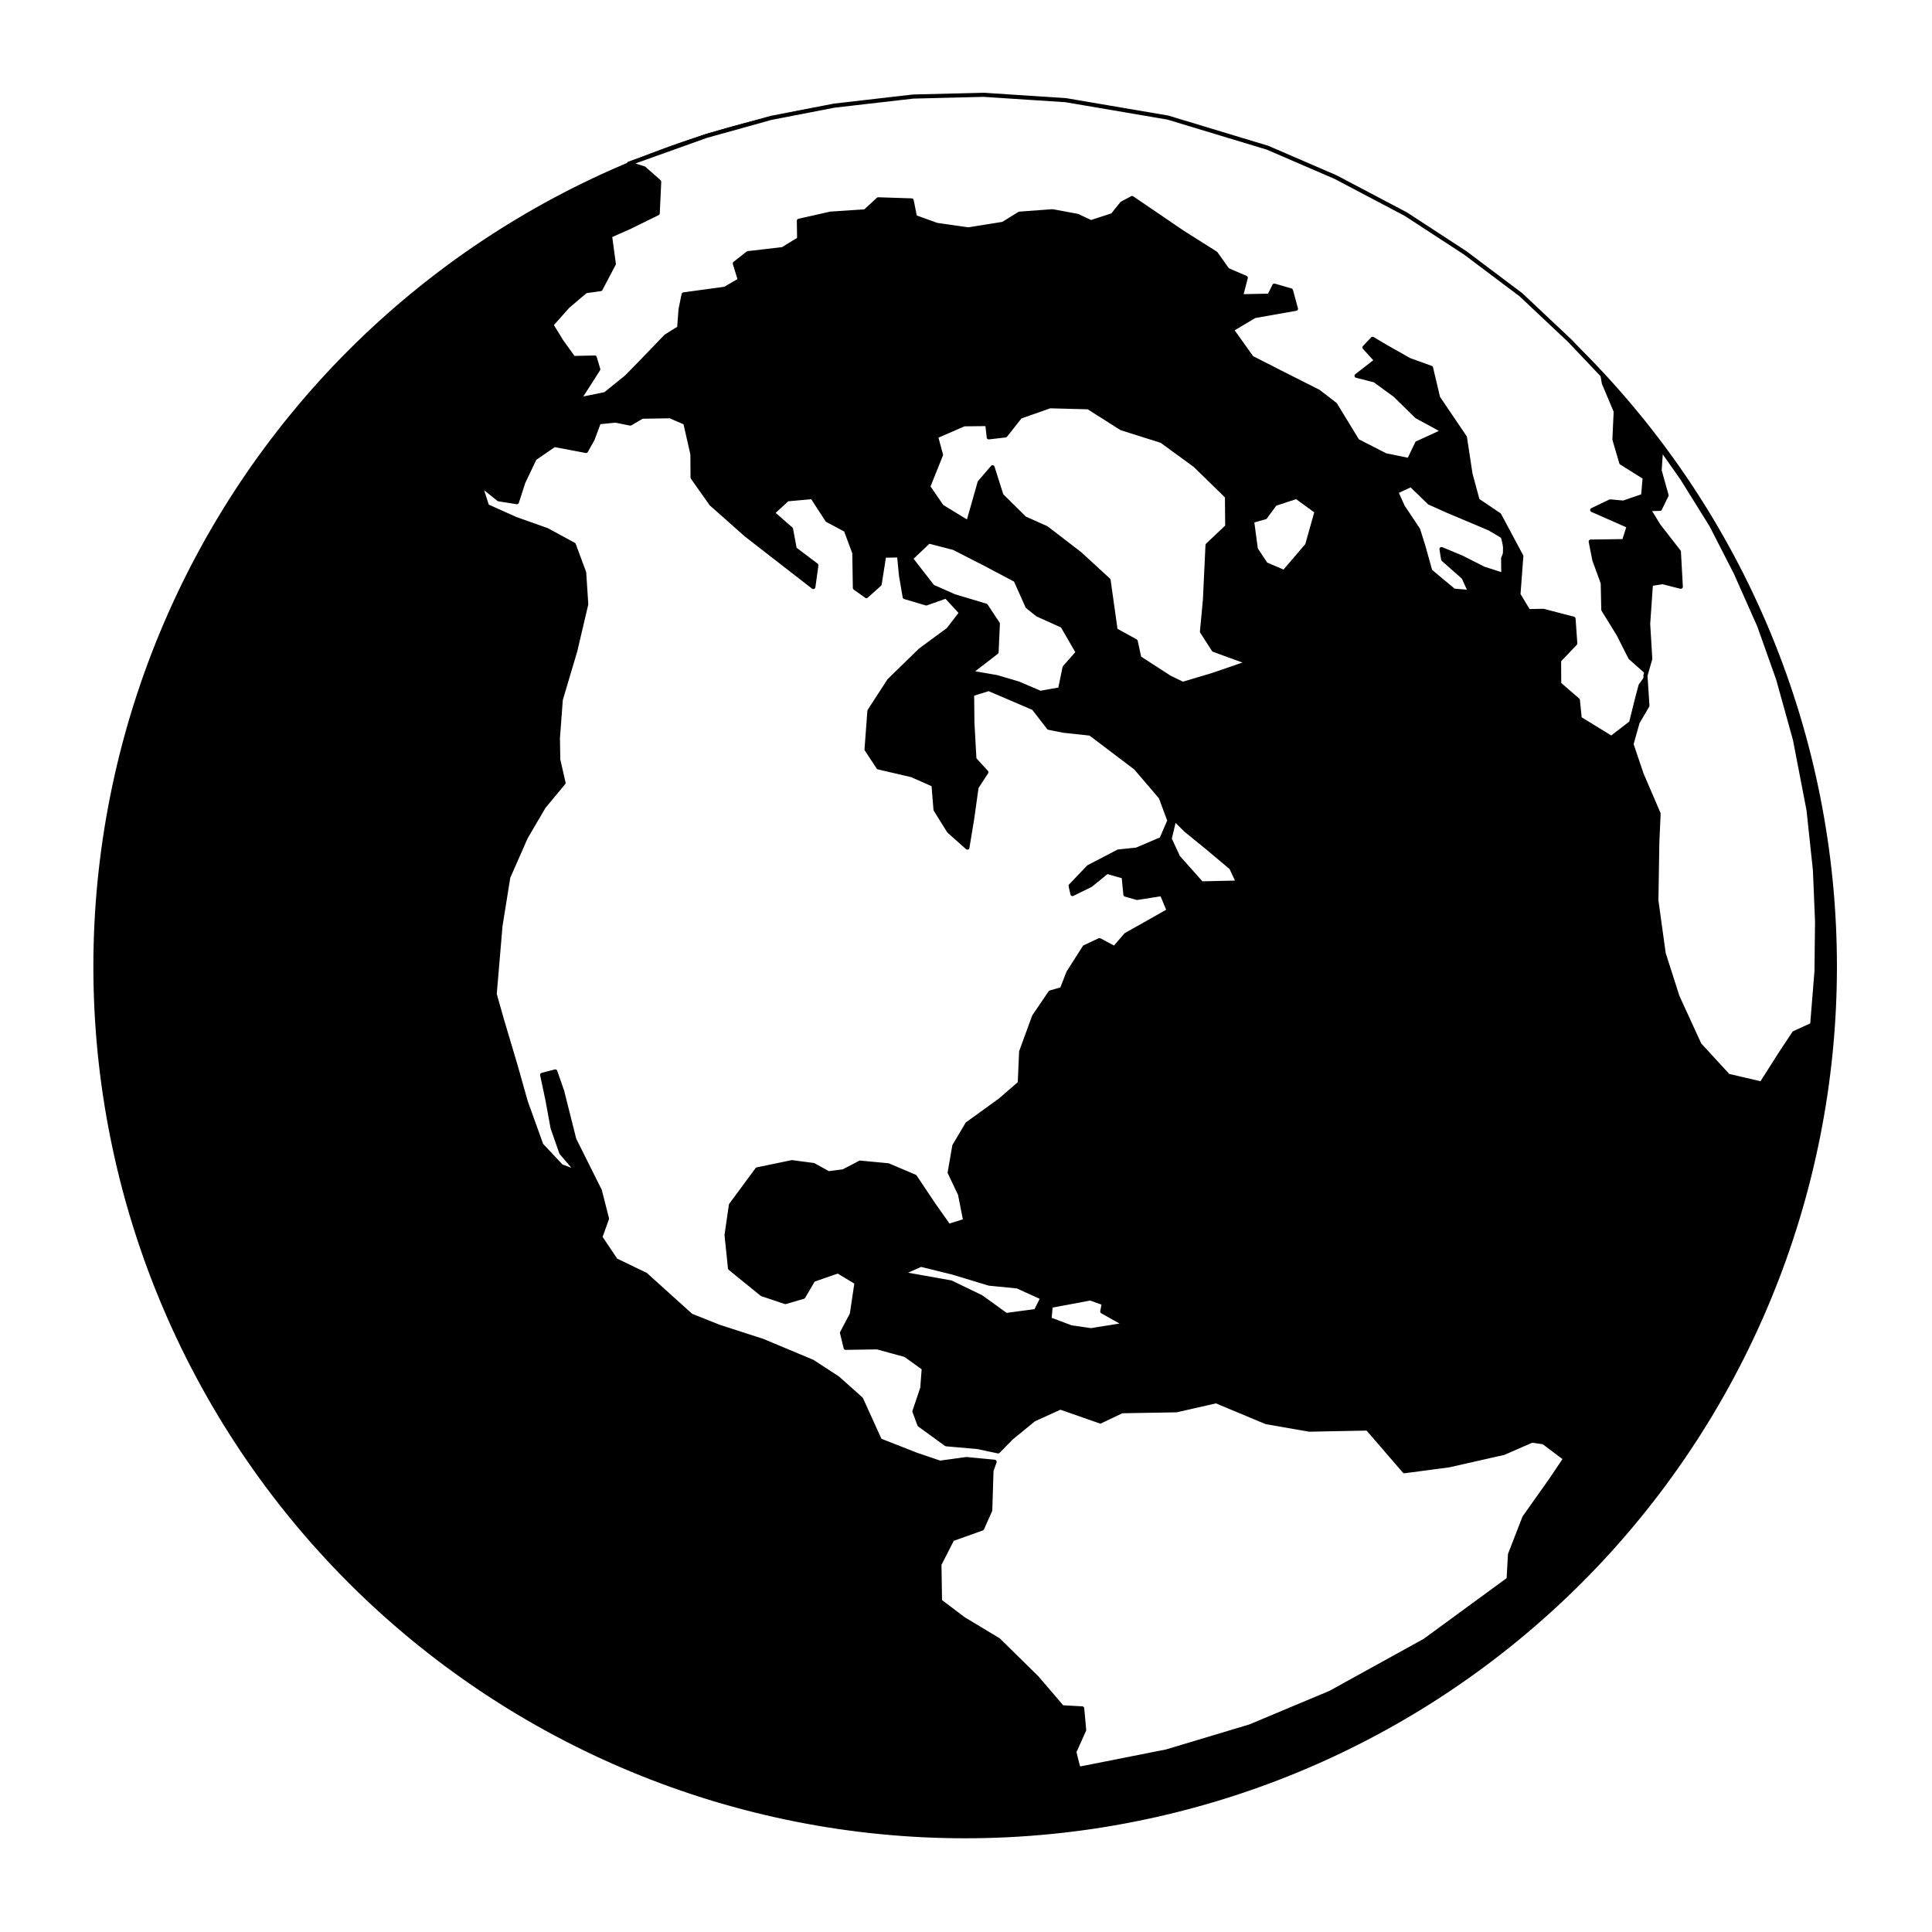 <svg xmlns="http://www.w3.org/2000/svg" xmlns:xlink="http://www.w3.org/1999/xlink" width="50" zoomAndPan="magnify" viewBox="0 0 375 375" height="50" preserveAspectRatio="xMidYMid meet" version="1.0"><defs><clipPath id="f5993be90d"><path d="M 18 18 L 356.883 18 L 356.883 356.883 L 18 356.883 Z M 18 18 " clip-rule="nonzero"/></clipPath><clipPath id="73e30e714b"><path d="M 106 17.883 L 321 17.883 L 321 144 L 106 144 Z M 106 17.883 " clip-rule="nonzero"/></clipPath></defs><rect x="-37.5" width="450" fill="#ffffff" y="-37.5" height="450" fill-opacity="1"/><rect x="-37.5" width="450" fill="#ffffff" y="-37.5" height="450" fill-opacity="1"/><rect x="-37.5" width="450" fill="#ffffff" y="-37.5" height="450" fill-opacity="1"/><g clip-path="url(#f5993be90d)"><path stroke-linecap="round" transform="matrix(1.265, 0, 0, 1.265, -170.66, -142.568)" fill-opacity="1" fill="#000000" fill-rule="nonzero" stroke-linejoin="round" d="M 416.421 260.999 C 416.421 263.185 416.365 265.367 416.26 267.547 C 416.152 269.726 415.992 271.905 415.779 274.079 C 415.562 276.252 415.297 278.416 414.976 280.577 C 414.655 282.738 414.281 284.886 413.855 287.029 C 413.429 289.171 412.951 291.301 412.423 293.419 C 411.892 295.536 411.309 297.642 410.676 299.728 C 410.04 301.818 409.358 303.893 408.62 305.949 C 407.885 308.005 407.101 310.039 406.265 312.058 C 405.428 314.074 404.545 316.071 403.61 318.043 C 402.677 320.019 401.696 321.967 400.665 323.893 C 399.637 325.819 398.559 327.718 397.439 329.592 C 396.315 331.466 395.148 333.308 393.935 335.124 C 392.722 336.939 391.466 338.723 390.163 340.48 C 388.863 342.233 387.52 343.952 386.134 345.641 C 384.748 347.33 383.325 348.981 381.859 350.599 C 380.393 352.216 378.886 353.797 377.343 355.343 C 375.799 356.887 374.219 358.39 372.598 359.856 C 370.98 361.323 369.329 362.749 367.64 364.135 C 365.952 365.521 364.232 366.864 362.479 368.164 C 360.725 369.463 358.938 370.723 357.123 371.936 C 355.308 373.149 353.465 374.316 351.591 375.44 C 349.717 376.56 347.819 377.637 345.893 378.665 C 343.969 379.696 342.018 380.678 340.046 381.61 C 338.07 382.543 336.076 383.429 334.057 384.265 C 332.041 385.099 330.004 385.886 327.948 386.621 C 325.892 387.355 323.821 388.041 321.731 388.676 C 319.641 389.309 317.536 389.89 315.418 390.421 C 313.3 390.952 311.17 391.43 309.028 391.856 C 306.889 392.282 304.737 392.656 302.576 392.977 C 300.418 393.298 298.251 393.563 296.078 393.776 C 293.905 393.992 291.728 394.153 289.546 394.261 C 287.367 394.366 285.184 394.421 282.999 394.421 C 280.816 394.421 278.634 394.366 276.454 394.261 C 274.272 394.153 272.095 393.992 269.922 393.776 C 267.749 393.563 265.582 393.298 263.424 392.977 C 261.263 392.656 259.112 392.282 256.972 391.856 C 254.83 391.43 252.7 390.952 250.582 390.421 C 248.465 389.89 246.359 389.309 244.269 388.676 C 242.179 388.041 240.108 387.355 238.052 386.621 C 235.996 385.886 233.959 385.099 231.943 384.265 C 229.924 383.429 227.93 382.543 225.954 381.61 C 223.982 380.678 222.031 379.696 220.108 378.665 C 218.181 377.637 216.283 376.56 214.409 375.44 C 212.535 374.316 210.692 373.149 208.877 371.936 C 207.059 370.723 205.275 369.463 203.521 368.164 C 201.768 366.864 200.048 365.521 198.36 364.135 C 196.671 362.749 195.02 361.323 193.399 359.856 C 191.781 358.39 190.201 356.887 188.657 355.343 C 187.114 353.797 185.608 352.216 184.141 350.599 C 182.675 348.981 181.249 347.33 179.866 345.641 C 178.48 343.952 177.137 342.233 175.837 340.48 C 174.535 338.723 173.278 336.939 172.065 335.124 C 170.852 333.308 169.685 331.466 168.561 329.592 C 167.441 327.718 166.363 325.819 165.335 323.893 C 164.304 321.967 163.323 320.019 162.39 318.043 C 161.455 316.071 160.572 314.074 159.736 312.058 C 158.899 310.039 158.115 308.005 157.38 305.949 C 156.642 303.893 155.96 301.818 155.324 299.728 C 154.691 297.642 154.108 295.536 153.577 293.419 C 153.049 291.301 152.571 289.171 152.145 287.029 C 151.719 284.886 151.345 282.738 151.024 280.577 C 150.703 278.416 150.438 276.252 150.222 274.079 C 150.009 271.905 149.848 269.726 149.74 267.547 C 149.635 265.367 149.579 263.185 149.579 260.999 C 149.579 258.817 149.635 256.634 149.74 254.455 C 149.848 252.272 150.009 250.096 150.222 247.923 C 150.438 245.75 150.703 243.582 151.024 241.425 C 151.345 239.264 151.719 237.112 152.145 234.97 C 152.571 232.831 153.049 230.701 153.577 228.583 C 154.108 226.462 154.691 224.36 155.324 222.27 C 155.96 220.18 156.642 218.109 157.38 216.053 C 158.115 213.997 158.899 211.959 159.736 209.944 C 160.572 207.925 161.455 205.931 162.39 203.955 C 163.323 201.982 164.304 200.031 165.335 198.105 C 166.363 196.182 167.441 194.28 168.561 192.41 C 169.685 190.536 170.852 188.69 172.065 186.875 C 173.278 185.06 174.535 183.275 175.837 181.522 C 177.137 179.769 178.48 178.046 179.866 176.36 C 181.249 174.672 182.675 173.017 184.141 171.4 C 185.608 169.782 187.114 168.202 188.657 166.658 C 190.201 165.115 191.781 163.608 193.399 162.142 C 195.02 160.676 196.671 159.249 198.36 157.866 C 200.048 156.48 201.768 155.138 203.521 153.835 C 205.275 152.535 207.059 151.279 208.877 150.066 C 210.692 148.852 212.535 147.686 214.409 146.562 C 216.283 145.438 218.181 144.364 220.108 143.333 C 222.031 142.305 223.982 141.323 225.954 140.391 C 227.93 139.456 229.924 138.573 231.943 137.736 C 233.959 136.9 235.996 136.116 238.052 135.378 C 240.108 134.643 242.179 133.958 244.269 133.325 C 246.359 132.692 248.465 132.109 250.582 131.578 C 252.7 131.047 254.83 130.568 256.972 130.142 C 259.112 129.716 261.263 129.346 263.424 129.025 C 265.582 128.704 267.749 128.435 269.922 128.222 C 272.095 128.009 274.272 127.849 276.454 127.741 C 278.634 127.633 280.816 127.58 282.999 127.58 C 285.184 127.58 287.367 127.633 289.546 127.741 C 291.728 127.849 293.905 128.009 296.078 128.222 C 298.251 128.435 300.418 128.704 302.576 129.025 C 304.737 129.346 306.889 129.716 309.028 130.142 C 311.17 130.568 313.3 131.047 315.418 131.578 C 317.536 132.109 319.641 132.692 321.731 133.325 C 323.821 133.958 325.892 134.643 327.948 135.378 C 330.004 136.116 332.041 136.9 334.057 137.736 C 336.076 138.573 338.07 139.456 340.046 140.391 C 342.018 141.323 343.969 142.305 345.893 143.333 C 347.819 144.364 349.717 145.438 351.591 146.562 C 353.465 147.686 355.308 148.852 357.123 150.066 C 358.938 151.279 360.725 152.535 362.479 153.835 C 364.232 155.138 365.952 156.48 367.64 157.866 C 369.329 159.249 370.98 160.676 372.598 162.142 C 374.219 163.608 375.799 165.115 377.343 166.658 C 378.886 168.202 380.393 169.782 381.859 171.4 C 383.325 173.017 384.748 174.672 386.134 176.36 C 387.52 178.046 388.863 179.769 390.163 181.522 C 391.466 183.275 392.722 185.06 393.935 186.875 C 395.148 188.69 396.315 190.536 397.439 192.41 C 398.559 194.28 399.637 196.182 400.665 198.105 C 401.696 200.031 402.677 201.982 403.61 203.955 C 404.545 205.931 405.428 207.925 406.265 209.944 C 407.101 211.959 407.885 213.997 408.62 216.053 C 409.358 218.109 410.04 220.18 410.676 222.27 C 411.309 224.36 411.892 226.462 412.423 228.583 C 412.951 230.701 413.429 232.831 413.855 234.97 C 414.281 237.112 414.655 239.264 414.976 241.425 C 415.297 243.582 415.562 245.75 415.779 247.923 C 415.992 250.096 416.152 252.272 416.26 254.455 C 416.365 256.634 416.421 258.817 416.421 260.999 Z M 416.421 260.999 " stroke="#000000" stroke-width="0.688" stroke-opacity="1" stroke-miterlimit="4"/></g><path stroke-linecap="round" transform="matrix(1.797, 0, 0, 1.797, -151.272, -373.149)" fill-opacity="1" fill="#ffffff" fill-rule="evenodd" stroke-linejoin="round" d="M 191.61 365.541 L 191.271 366.511 L 191.14 370.781 L 190.26 372.751 L 187.04 373.901 L 185.65 376.621 L 185.709 380.591 L 188.231 382.5 L 192.029 384.789 L 196.191 388.879 L 198.911 392.06 L 201.07 392.18 L 201.281 394.519 L 200.22 396.88 L 200.62 398.5 L 200.839 398.681 L 210.18 396.83 L 219.179 394.13 L 227.85 390.499 L 238.071 384.859 L 247.131 378.23 L 247.281 375.549 L 248.829 371.559 L 251.66 367.561 L 253.249 365.2 L 250.899 363.43 L 249.64 363.26 L 246.62 364.58 L 240.711 365.919 L 235.871 366.561 L 231.89 361.949 L 225.6 362.071 L 220.949 361.26 L 215.539 359.001 L 211.25 359.979 L 205.36 360.079 L 203.031 361.19 L 198.711 359.679 L 195.85 360.979 L 193.391 362.991 L 191.999 364.419 L 189.79 363.949 L 186.381 363.649 L 183.489 361.549 L 182.95 360.101 L 183.8 357.579 L 183.961 355.44 L 181.969 354.011 L 178.93 353.18 L 175.521 353.231 L 175.129 351.611 L 176.19 349.6 L 176.699 346.179 L 174.69 344.971 L 172.02 345.899 L 170.959 347.721 L 169.011 348.291 L 166.48 347.441 L 163.03 344.64 L 162.66 341.05 L 163.13 337.8 L 165.969 333.96 L 169.72 333.18 L 172.059 333.491 L 173.67 334.38 L 175.279 334.169 L 177.079 333.23 L 180.119 333.519 L 183 334.741 L 185.02 337.761 L 186.65 340.07 L 188.44 339.509 L 187.87 336.639 L 186.759 334.299 L 187.259 331.421 L 188.659 329.051 L 192.199 326.49 L 194.33 324.65 L 194.48 321.241 L 195.88 317.421 L 197.63 314.851 L 198.88 314.49 L 199.589 312.679 L 201.331 309.95 L 202.94 309.2 L 204.56 310.059 L 205.801 308.62 L 208.471 307.119 L 210.419 306.011 L 209.68 304.219 L 206.99 304.641 L 205.74 304.28 L 205.551 302.33 L 203.751 301.821 L 201.981 303.26 L 200.02 304.219 L 199.82 303.33 L 201.759 301.299 L 204.96 299.629 L 206.949 299.42 L 209.63 298.279 L 210.491 296.29 L 209.56 293.77 L 206.84 290.591 L 201.95 286.89 L 199.07 286.579 L 197.461 286.26 L 195.819 284.14 L 190.979 282.07 L 189.179 282.631 L 189.209 285.701 L 189.429 289.649 L 190.721 291.061 L 189.66 292.689 L 189.179 296.131 L 188.67 299.201 L 186.67 297.42 L 185.231 295.109 L 185.011 292.419 L 182.669 291.38 L 179.06 290.541 L 177.78 288.599 L 178.09 284.44 L 180.219 281.159 L 183.58 277.88 L 186.609 275.65 L 188.001 273.841 L 186.37 272.071 L 184.23 272.83 L 181.9 272.14 L 181.5 269.801 L 181.291 267.64 L 179.68 267.67 L 179.191 270.76 L 177.76 272.04 L 176.521 271.151 L 176.46 267.37 L 175.54 264.9 L 173.54 263.839 L 171.92 261.341 L 169.23 261.58 L 167.63 263.05 L 169.62 264.789 L 170.02 266.94 L 172.359 268.709 L 172.031 271.06 L 164.78 265.431 L 161.001 262.08 L 158.99 259.23 L 158.97 256.699 L 158.201 253.32 L 156.559 252.609 L 153.53 252.659 L 152.269 253.401 L 150.66 253.081 L 148.871 253.259 L 148.19 255.09 L 147.479 256.36 L 144.051 255.71 L 141.931 257.171 L 140.711 259.73 L 140.011 261.891 L 138.05 261.58 L 136.041 259.98 L 136.791 262.319 L 139.87 263.7 L 143.281 264.911 L 146.16 266.481 L 147.279 269.501 L 147.499 272.921 L 146.31 277.98 L 144.751 283.22 L 144.44 287.371 L 144.479 289.719 L 145.051 292.211 L 142.92 294.781 L 140.989 298.07 L 139.08 302.399 L 138.239 307.639 L 137.611 315.029 L 138.369 317.71 L 139.861 322.72 L 140.97 326.651 L 142.65 331.321 L 144.809 333.619 L 146.629 334.299 L 144.809 332.171 L 143.87 329.49 L 143.309 326.431 L 142.74 323.75 L 144.159 323.38 L 144.901 325.52 L 146.21 330.721 L 148.971 336.25 L 149.741 339.281 L 149.021 341.281 L 150.691 343.77 L 153.92 345.329 L 158.82 349.75 L 161.86 350.961 L 166.561 352.48 L 171.94 354.731 L 174.66 356.501 L 177.19 358.76 L 179.221 363.23 L 183.169 364.78 L 185.709 365.641 L 188.57 365.25 L 191.61 365.541 " stroke="#000000" stroke-width="0.445" stroke-opacity="1" stroke-miterlimit="4"/><path stroke-linecap="round" transform="matrix(1.797, 0, 0, 1.797, -151.272, -373.149)" fill-opacity="1" fill="#ffffff" fill-rule="evenodd" stroke-linejoin="round" d="M 181.511 345.21 L 183.65 344.26 L 187.07 345.101 L 191.021 346.299 L 194.06 346.599 L 196.78 347.83 L 196.069 349.26 L 192.849 349.691 L 190.16 347.749 L 186.9 346.171 L 181.511 345.21 " stroke="#000000" stroke-width="0.445" stroke-opacity="1" stroke-miterlimit="4"/><path stroke-linecap="round" transform="matrix(1.797, 0, 0, 1.797, -151.272, -373.149)" fill-opacity="1" fill="#ffffff" fill-rule="evenodd" stroke-linejoin="round" d="M 197.669 348.699 L 197.539 350.141 L 199.87 351.019 L 202.02 351.33 L 205.771 350.73 L 203.24 349.31 L 203.409 348.419 L 201.959 347.899 L 197.669 348.699 " stroke="#000000" stroke-width="0.445" stroke-opacity="1" stroke-miterlimit="4"/><path stroke-linecap="round" transform="matrix(1.797, 0, 0, 1.797, -151.272, -373.149)" fill-opacity="1" fill="#ffffff" fill-rule="evenodd" stroke-linejoin="round" d="M 211.03 296.1 L 212.3 297.351 L 214.661 299.27 L 217.17 301.379 L 217.92 302.98 L 213.961 303.071 L 211.441 300.24 L 210.519 298.259 L 211.03 296.1 " stroke="#000000" stroke-width="0.445" stroke-opacity="1" stroke-miterlimit="4"/><path stroke-linecap="round" transform="matrix(1.797, 0, 0, 1.797, -151.272, -373.149)" fill-opacity="1" fill="#ffffff" fill-rule="evenodd" stroke-linejoin="round" d="M 194.191 281.481 L 191.849 280.789 L 188.979 280.289 L 191.821 278.1 L 191.96 275.019 L 190.671 273.071 L 187.259 272.049 L 184.911 271.01 L 182.561 267.981 L 184.5 266.139 L 187.209 266.84 L 190.629 268.59 L 193.88 270.31 L 195.16 273.171 L 196.25 274.041 L 198.939 275.25 L 200.6 278.119 L 199.17 279.739 L 198.68 282.109 L 196.55 282.49 L 194.191 281.481 " stroke="#000000" stroke-width="0.445" stroke-opacity="1" stroke-miterlimit="4"/><path stroke-linecap="round" transform="matrix(1.797, 0, 0, 1.797, -151.272, -373.149)" fill-opacity="1" fill="#ffffff" fill-rule="evenodd" stroke-linejoin="round" d="M 207.24 278.711 L 210.48 280.809 L 211.93 281.52 L 215.15 280.559 L 219.051 279.22 L 215.281 277.85 L 214.011 275.88 L 214.331 272.46 L 214.611 266.531 L 216.74 264.511 L 216.709 261.28 L 213.27 257.921 L 209.649 255.279 L 205.31 253.909 L 201.731 251.64 L 197.58 251.531 L 194.38 252.659 L 192.78 254.679 L 190.979 254.89 L 190.821 253.451 L 188.301 253.479 L 185.281 254.801 L 185.82 256.779 L 184.439 260.219 L 185.909 262.361 L 188.759 264.1 L 189.99 259.76 L 191.39 258.121 L 192.349 261.15 L 194.849 263.63 L 197.2 264.681 L 200.831 267.47 L 203.92 270.31 L 204.679 275.71 L 206.849 276.911 L 207.24 278.711 " stroke="#000000" stroke-width="0.445" stroke-opacity="1" stroke-miterlimit="4"/><path stroke-linecap="round" transform="matrix(1.797, 0, 0, 1.797, -151.272, -373.149)" fill-opacity="1" fill="#ffffff" fill-rule="evenodd" stroke-linejoin="round" d="M 219.42 263.92 L 219.829 266.97 L 220.899 268.59 L 222.88 269.44 L 225.369 266.531 L 226.391 262.9 L 224.219 261.319 L 221.899 262.08 L 220.84 263.52 L 219.42 263.92 " stroke="#000000" stroke-width="0.445" stroke-opacity="1" stroke-miterlimit="4"/><path fill="#ffffff" d="M 311.211 74.277 L 313.512 79.742 L 313.262 85.203 L 314.59 89.73 L 319.137 92.57 L 318.828 96.145 L 315.004 97.457 L 312.434 97.223 L 308.949 98.891 L 316.043 102.02 L 315.109 104.93 L 308.66 105.02 L 309.363 108.594 L 310.996 113.051 L 311.105 118.242 L 314.051 123.02 L 316.332 127.531 L 319.926 130.727 L 318.328 132.957 L 317.715 135.258 L 316.492 140.18 L 312.668 143.125 L 306.523 139.352 L 306.164 135.777 L 302.535 132.633 L 302.516 128.086 L 305.66 124.781 L 305.32 119.984 L 299.461 118.457 L 296.57 118.512 L 294.629 115.297 L 295.188 107.84 L 290.91 99.844 L 286.707 97.008 L 285.324 91.887 L 284.246 84.789 L 279.035 77.082 L 277.668 71.297 L 273.445 69.77 L 268.957 67.234 L 266.332 65.672 L 264.75 67.344 L 267.051 69.879 L 263.223 72.84 L 266.746 73.738 L 270.68 76.613 L 274.902 80.746 L 280.094 83.566 L 274.957 85.922 L 273.395 89.191 L 268.848 88.273 L 263.387 85.473 L 259.074 78.41 L 255.805 75.895 L 248.402 72.16 L 242.867 69.34 L 238.988 63.895 L 243.426 61.254 L 251.457 59.836 L 250.488 56.277 L 247.254 55.344 L 246.301 57.301 L 240.785 57.41 L 241.719 53.816 L 238.18 52.305 L 235.898 49.09 L 229.395 44.977 L 219.656 38.348 L 217.699 39.391 L 215.867 41.672 L 211.68 43.035 L 209.055 41.812 L 204.223 40.914 L 197.809 41.383 L 194.613 43.359 L 187.875 44.438 L 181.746 43.559 L 177.527 42.031 L 176.879 38.812 L 170.395 38.598 L 167.859 40.934 L 161.121 41.383 L 154.996 42.766 L 155.051 46.305 L 151.852 48.266 L 145.098 49.055 L 142.562 51.047 L 143.551 54.266 L 140.66 55.953 L 132.629 57.051 L 132.035 59.961 L 131.766 63.57 L 129.195 65.172 L 124.742 69.805 L 121.543 73.074 L 117.43 76.398 L 112.293 77.441 L 113.566 75.5 L 116.062 71.582 L 115.383 69.301 L 111.25 69.391 L 108.949 66.195 L 106.957 62.961 L 110.137 59.387 L 113.621 56.422 L 116.512 56.023 L 119.082 51.137 L 118.344 45.676 L 122.191 43.969 L 127.598 41.312 L 127.887 35.184 L 124.938 32.578 L 122.027 31.664 L 137.031 26.293 L 149.625 22.789 L 161.859 20.418 L 177.184 18.656 L 190.82 18.316 L 206.773 19.355 L 226.59 22.734 L 245.957 28.59 L 259.145 34.285 L 272.781 41.473 L 284.297 48.984 L 295.098 57.102 L 304.582 66.031 L 310.941 72.734 L 311.211 74.277 " fill-opacity="1" fill-rule="evenodd"/><g clip-path="url(#73e30e714b)"><path stroke-linecap="round" transform="matrix(1.797, 0, 0, 1.797, -151.272, -373.149)" fill="none" stroke-linejoin="round" d="M 257.419 249.039 L 258.7 252.081 L 258.561 255.12 L 259.3 257.64 L 261.831 259.221 L 261.659 261.21 L 259.531 261.941 L 258.1 261.811 L 256.161 262.739 L 260.109 264.481 L 259.589 266.1 L 256 266.15 L 256.391 268.14 L 257.3 270.621 L 257.361 273.51 L 259 276.169 L 260.27 278.68 L 262.27 280.459 L 261.381 281.7 L 261.04 282.981 L 260.359 285.721 L 258.23 287.36 L 254.81 285.26 L 254.61 283.27 L 252.591 281.52 L 252.58 278.989 L 254.33 277.15 L 254.141 274.48 L 250.879 273.63 L 249.27 273.66 L 248.19 271.871 L 248.501 267.72 L 246.12 263.269 L 243.781 261.691 L 243.011 258.841 L 242.411 254.89 L 239.51 250.6 L 238.749 247.38 L 236.399 246.53 L 233.901 245.119 L 232.44 244.249 L 231.559 245.18 L 232.84 246.591 L 230.709 248.239 L 232.67 248.739 L 234.86 250.339 L 237.21 252.64 L 240.1 254.209 L 237.24 255.521 L 236.371 257.34 L 233.84 256.829 L 230.8 255.27 L 228.4 251.339 L 226.58 249.939 L 222.46 247.861 L 219.379 246.291 L 217.22 243.26 L 219.69 241.79 L 224.16 241.001 L 223.621 239.02 L 221.821 238.501 L 221.29 239.59 L 218.22 239.651 L 218.74 237.651 L 216.77 236.809 L 215.5 235.02 L 211.88 232.73 L 206.46 229.041 L 205.371 229.621 L 204.351 230.891 L 202.02 231.65 L 200.559 230.969 L 197.869 230.469 L 194.299 230.73 L 192.521 231.83 L 188.77 232.43 L 185.359 231.941 L 183.011 231.091 L 182.65 229.299 L 179.041 229.18 L 177.63 230.48 L 173.879 230.73 L 170.47 231.5 L 170.5 233.469 L 168.72 234.561 L 164.96 235 L 163.549 236.109 L 164.099 237.901 L 162.49 238.84 L 158.02 239.451 L 157.69 241.071 L 157.54 243.08 L 156.109 243.971 L 153.63 246.55 L 151.85 248.369 L 149.56 250.22 L 146.701 250.8 L 147.41 249.72 L 148.799 247.539 L 148.421 246.269 L 146.121 246.319 L 144.84 244.541 L 143.731 242.74 L 145.501 240.751 L 147.44 239.101 L 149.049 238.879 L 150.48 236.159 L 150.069 233.119 L 152.211 232.169 L 155.22 230.691 L 155.381 227.279 L 153.739 225.829 L 152.119 225.32 L 160.47 222.331 L 167.48 220.381 L 174.29 219.061 L 182.819 218.08 L 190.41 217.891 L 199.289 218.469 L 210.319 220.35 L 221.099 223.609 L 228.439 226.779 L 236.029 230.78 L 242.439 234.961 L 248.451 239.479 L 253.73 244.449 L 257.269 248.18 L 257.419 249.039 " stroke="#000000" stroke-width="0.445" stroke-opacity="1" stroke-miterlimit="4"/></g><path stroke-linecap="round" transform="matrix(1.797, 0, 0, 1.797, -151.272, -373.149)" fill-opacity="1" fill="#ffffff" fill-rule="evenodd" stroke-linejoin="round" d="M 236.59 260.03 L 234.979 260.78 L 235.701 262.369 L 237.36 264.861 L 237.921 266.65 L 238.669 269.329 L 241.211 271.449 L 242.98 271.599 L 242.261 270.01 L 240.06 268.07 L 239.88 266.959 L 242.05 267.859 L 244.411 269.059 L 246.559 269.751 L 246.54 267.951 L 246.62 267.77 L 246.69 267.581 L 246.74 267.39 L 246.74 267.2 L 246.751 266.82 L 246.709 266.459 L 246.631 266.1 L 246.57 265.831 L 246.509 265.681 L 246.49 265.589 L 245.059 264.739 L 240.55 262.839 L 238.571 261.95 L 236.59 260.03 " stroke="#000000" stroke-width="0.445" stroke-opacity="1" stroke-miterlimit="4"/><path stroke-linecap="round" transform="matrix(1.797, 0, 0, 1.797, -151.272, -373.149)" fill-opacity="1" fill="#ffffff" fill-rule="evenodd" stroke-linejoin="round" d="M 263.601 256.09 L 263.44 258.471 L 264.19 261.15 L 263.479 262.611 L 262.24 262.639 L 263.329 264.42 L 265.521 267.24 L 265.729 271.029 L 263.77 270.529 L 262.501 270.729 L 262.201 275.041 L 262.429 278.811 L 261.909 280.62 L 262.12 283.87 L 261.059 285.69 L 260.4 288.03 L 261.49 291.261 L 263.329 295.539 L 263.19 298.609 L 263.09 304.919 L 263.879 310.639 L 265.371 315.301 L 267.749 320.48 L 270.841 323.85 L 274.439 324.689 L 276.54 321.391 L 277.97 319.23 L 279.921 318.341 L 280.39 312.54 L 280.449 307.161 L 280.221 301.64 L 279.529 295.15 L 278.059 287.53 L 276.251 281.02 L 274.2 275.241 L 271.65 269.501 L 269.03 264.389 L 265.849 259.28 L 263.601 256.09 " stroke="#000000" stroke-width="0.445" stroke-opacity="1" stroke-miterlimit="4"/></svg>